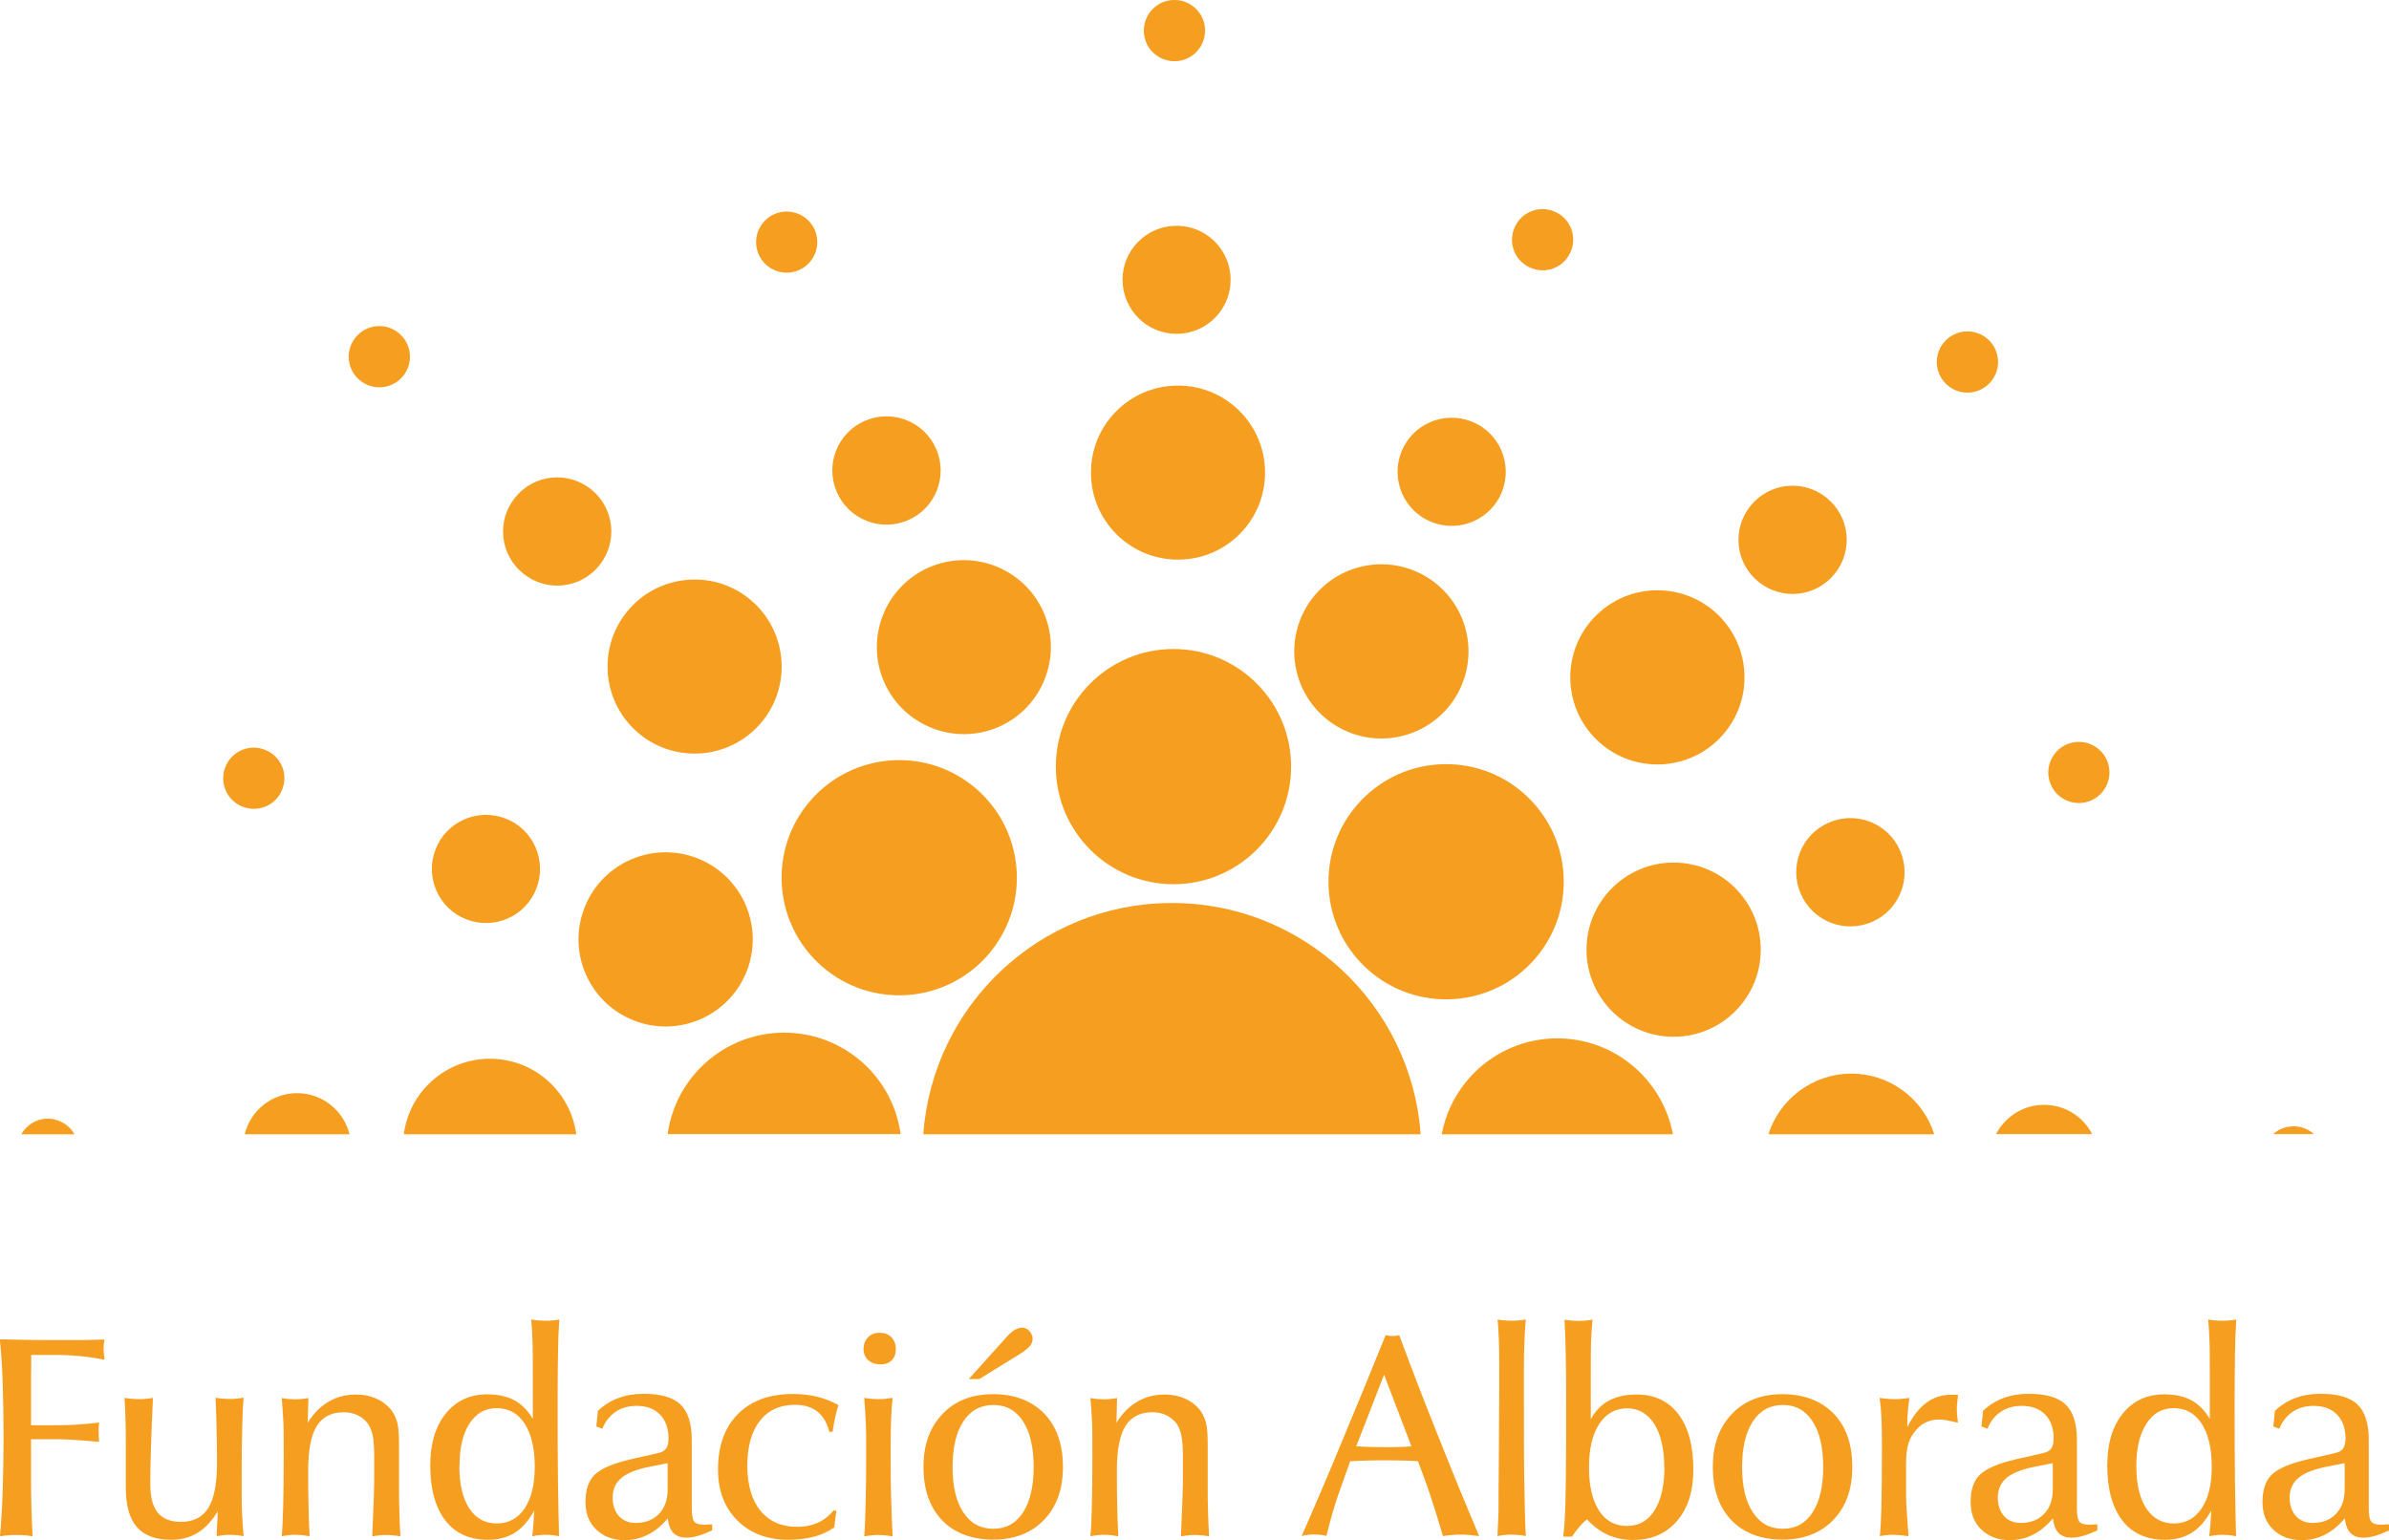 <svg xmlns="http://www.w3.org/2000/svg" id="Capa_2" viewBox="0 0 134.65 86.83"><defs><style>      .cls-1 {        fill-rule: evenodd;      }      .cls-1, .cls-2 {        fill: #f59e1f;      }    </style></defs><g id="Capa_1-2" data-name="Capa_1"><g><path class="cls-1" d="M65.94,50.91c-7.38.06-13.38,5.8-13.9,13.04h28.03c-.53-7.34-6.67-13.1-14.13-13.04Z"></path><circle class="cls-2" cx="66.14" cy="43.22" r="6.63"></circle><path class="cls-1" d="M66.44,31.55c2.71-.02,4.89-2.24,4.86-4.95-.02-2.71-2.24-4.89-4.95-4.86-2.71.02-4.89,2.24-4.86,4.95.02,2.71,2.24,4.89,4.95,4.86Z"></path><path class="cls-1" d="M66.34,18.82c1.68-.01,3.04-1.39,3.02-3.07-.01-1.68-1.39-3.04-3.07-3.02-1.68.01-3.04,1.39-3.02,3.07s1.39,3.04,3.07,3.02Z"></path><path class="cls-1" d="M66.21,3.45c.95,0,1.72-.79,1.71-1.74,0-.95-.79-1.72-1.74-1.71-.95,0-1.72.79-1.71,1.74,0,.95.79,1.72,1.74,1.71Z"></path><circle class="cls-2" cx="50.69" cy="49.49" r="6.63" transform="translate(-19.58 58.53) rotate(-51.65)"></circle><path class="cls-1" d="M35.71,41.08c1.93,1.9,5.04,1.87,6.94-.06,1.9-1.93,1.87-5.04-.06-6.94-1.93-1.9-5.04-1.87-6.94.06-1.9,1.93-1.87,5.04.06,6.94Z"></path><path class="cls-1" d="M33.58,32.1c1.18-1.2,1.17-3.13-.04-4.31-1.2-1.18-3.13-1.17-4.31.04-1.18,1.2-1.17,3.13.04,4.31,1.2,1.18,3.13,1.17,4.31-.04Z"></path><path class="cls-1" d="M22.59,18.88c-.68-.67-1.77-.66-2.44.02-.67.68-.66,1.77.02,2.44.68.67,1.77.66,2.44-.02.67-.68.66-1.77-.02-2.44Z"></path><path class="cls-1" d="M44.14,58.22c-3.33.03-6.07,2.51-6.51,5.72h13.13c-.44-3.26-3.25-5.75-6.62-5.72Z"></path><path class="cls-1" d="M27.58,59.69c-2.48.02-4.51,1.87-4.82,4.26h9.72c-.32-2.42-2.4-4.28-4.9-4.26Z"></path><path class="cls-1" d="M16.72,61.63c-1.42.01-2.61,1-2.93,2.32h5.91c-.33-1.34-1.54-2.33-2.98-2.32Z"></path><path class="cls-1" d="M2.68,63.07c-.64,0-1.19.36-1.48.88h3c-.3-.53-.87-.88-1.51-.88Z"></path><path class="cls-1" d="M87.72,58.54c-3.22.03-5.89,2.35-6.46,5.41h13.03c-.58-3.1-3.31-5.43-6.57-5.41Z"></path><path class="cls-1" d="M104.31,60.53c-2.18.02-4.01,1.45-4.64,3.42h9.35c-.63-2-2.51-3.44-4.72-3.42Z"></path><path class="cls-1" d="M115.19,62.29c-1.17,0-2.18.68-2.69,1.65h5.42c-.51-.99-1.54-1.66-2.73-1.65Z"></path><path class="cls-1" d="M129.26,63.5c-.44,0-.84.17-1.14.44h2.3c-.31-.28-.72-.45-1.17-.44Z"></path><circle class="cls-2" cx="81.5" cy="49.72" r="6.63" transform="translate(-.73 1.22) rotate(-.86)"></circle><circle class="cls-2" cx="93.41" cy="38.18" r="4.91" transform="translate(-1.15 73.41) rotate(-42.66)"></circle><path class="cls-1" d="M103.21,32.57c1.18-1.2,1.17-3.13-.04-4.31-1.2-1.18-3.13-1.17-4.31.04-1.18,1.2-1.17,3.13.04,4.31,1.2,1.18,3.13,1.17,4.31-.04Z"></path><path class="cls-1" d="M112.1,19.18c-.68-.67-1.77-.66-2.44.02-.67.68-.66,1.77.02,2.44.68.67,1.77.66,2.44-.02.67-.68.66-1.77-.02-2.44Z"></path><circle class="cls-2" cx="37.52" cy="52.96" r="4.91" transform="translate(-25.79 67.27) rotate(-67.42)"></circle><path class="cls-1" d="M26.28,51.83c1.57.61,3.34-.16,3.95-1.73.61-1.57-.16-3.34-1.73-3.95-1.57-.61-3.34.16-3.95,1.73-.61,1.57.16,3.34,1.73,3.95Z"></path><path class="cls-1" d="M15.91,44.5c.35-.89-.09-1.89-.98-2.23-.89-.35-1.89.09-2.23.98-.35.89.09,1.89.98,2.23.89.35,1.89-.09,2.23-.98Z"></path><circle class="cls-2" cx="94.33" cy="53.54" r="4.91"></circle><path class="cls-1" d="M101.5,50.4c.67,1.54,2.47,2.25,4.02,1.57,1.54-.67,2.25-2.47,1.57-4.02-.67-1.54-2.47-2.25-4.02-1.57s-2.25,2.47-1.57,4.02Z"></path><path class="cls-1" d="M116.48,41.97c-.87.38-1.27,1.4-.89,2.27.38.87,1.4,1.27,2.27.89.87-.38,1.27-1.4.89-2.27-.38-.87-1.4-1.27-2.27-.89Z"></path><circle class="cls-2" cx="77.86" cy="36.72" r="4.91" transform="translate(-7.68 27.04) rotate(-18.79)"></circle><path class="cls-1" d="M80.71,29.44c1.57.61,3.34-.16,3.95-1.73.61-1.57-.16-3.34-1.73-3.95-1.57-.61-3.34.16-3.95,1.73s.16,3.34,1.73,3.95Z"></path><path class="cls-1" d="M86.32,15.12c.89.35,1.89-.09,2.23-.98.35-.89-.09-1.89-.98-2.23-.89-.35-1.89.09-2.23.98-.35.89.09,1.89.98,2.23Z"></path><path class="cls-1" d="M49.83,38.45c1.09,2.48,3.98,3.61,6.46,2.53,2.48-1.09,3.61-3.98,2.53-6.46-1.09-2.48-3.98-3.61-6.46-2.53s-3.61,3.98-2.53,6.46Z"></path><path class="cls-1" d="M51.19,29.32c1.54-.67,2.25-2.47,1.57-4.02-.67-1.54-2.47-2.25-4.02-1.57-1.54.67-2.25,2.47-1.57,4.02.67,1.54,2.47,2.25,4.02,1.57Z"></path><path class="cls-1" d="M45.03,15.23c.87-.38,1.27-1.4.89-2.27-.38-.87-1.4-1.27-2.27-.89-.87.38-1.27,1.4-.89,2.27.38.87,1.4,1.27,2.27.89Z"></path></g><g><path class="cls-2" d="M1.75,81.11v1.73c0,.79,0,1.5.02,2.13.02.63.04,1.18.07,1.65-.12-.03-.26-.05-.41-.06-.15-.01-.32-.02-.51-.02s-.35,0-.5.02c-.15.01-.29.03-.42.06.07-.8.12-1.65.15-2.57.03-.92.05-1.91.05-2.98,0-1.19-.02-2.24-.05-3.13s-.08-1.71-.16-2.43c.54.01,1.06.02,1.57.03s1.01.01,1.51.01.98,0,1.45,0c.47,0,.93-.02,1.37-.03-.02.1-.03.19-.04.28s-.01.18-.01.28c0,.08,0,.18.02.28.01.1.02.2.03.3-.44-.09-.88-.16-1.32-.2-.44-.04-.87-.07-1.31-.07h-1.5c0,.4,0,.79-.01,1.16,0,.37,0,.74,0,1.12v1.68h1.61c.34,0,.69-.01,1.06-.04.37-.02.75-.06,1.17-.11-.02.11-.02.2-.03.27,0,.07,0,.14,0,.21,0,.11,0,.28.02.52v.09c-.52-.05-.97-.08-1.34-.11-.37-.02-.68-.04-.92-.04h-1.57Z"></path><path class="cls-2" d="M13.73,78.81c-.04.42-.06.98-.08,1.67-.02.69-.03,1.7-.03,3.02,0,.88,0,1.53.03,1.95.02.42.05.81.08,1.16-.14-.03-.27-.05-.4-.06-.12-.01-.24-.02-.35-.02-.12,0-.24,0-.37.02-.12.01-.26.03-.4.06,0-.13.02-.36.03-.67.02-.32.03-.56.03-.73-.34.55-.72.96-1.14,1.21-.42.26-.92.39-1.48.39-.88,0-1.52-.24-1.94-.72-.41-.48-.62-1.22-.62-2.23v-2.31c0-.67,0-1.21-.02-1.6-.01-.39-.03-.77-.05-1.14.12.02.25.04.39.05s.27.02.42.02.29,0,.42-.02c.13-.01.26-.03.37-.05-.05.99-.08,1.91-.11,2.76s-.04,1.55-.04,2.09c0,.74.14,1.28.42,1.62.28.34.71.52,1.31.52.7,0,1.21-.26,1.54-.78.32-.52.49-1.35.49-2.49,0-.57,0-1.17-.02-1.79-.01-.62-.03-1.27-.06-1.94.12.02.24.04.37.05.13.01.26.02.41.02s.28,0,.41-.02c.13-.01.25-.03.37-.05Z"></path><path class="cls-2" d="M15.88,86.61c.04-.42.06-.98.08-1.67.02-.69.03-1.7.03-3.02,0-.87,0-1.52-.03-1.94-.02-.42-.05-.81-.08-1.16.11.02.23.04.35.05.13.01.26.02.41.02.14,0,.26,0,.39-.02.12-.01.24-.03.35-.05-.01.38-.02.66-.02.85,0,.19-.01.37-.02.55.32-.52.71-.92,1.17-1.19.46-.27.98-.41,1.56-.41.39,0,.76.07,1.09.21.34.14.61.34.84.6.18.22.3.46.38.74.08.27.11.71.11,1.32v2.39c0,.48,0,.94.02,1.39.01.45.03.9.06,1.35-.15-.03-.28-.05-.42-.06-.13-.01-.26-.02-.38-.02s-.24,0-.37.02c-.13.01-.27.03-.42.06.04-.92.07-1.66.09-2.21.02-.55.02-1.03.02-1.44v-.83c0-.56-.03-.97-.09-1.24-.06-.26-.15-.48-.28-.66-.16-.2-.36-.36-.58-.46-.23-.11-.49-.16-.77-.16-.69,0-1.2.26-1.52.78-.32.52-.48,1.35-.48,2.48,0,.77,0,1.46.02,2.06.01.6.03,1.15.06,1.67-.14-.02-.28-.04-.41-.06-.13-.01-.25-.02-.37-.02s-.25,0-.38.02c-.13.01-.27.03-.42.06Z"></path><path class="cls-2" d="M31.52,74.4c-.04.58-.06,1.22-.07,1.92-.01.69-.02,1.54-.02,2.54,0,1.88,0,3.47.02,4.76.02,1.29.04,2.29.06,2.99-.14-.03-.26-.05-.39-.06-.12-.01-.24-.02-.35-.02-.12,0-.24,0-.37.02-.12.01-.26.03-.4.06.03-.25.05-.49.07-.74.02-.24.03-.48.04-.71-.31.57-.67.98-1.09,1.25-.42.26-.92.4-1.52.4-1.03,0-1.84-.36-2.4-1.09s-.85-1.76-.85-3.1c0-1.22.29-2.2.87-2.92.58-.72,1.36-1.09,2.34-1.09.6,0,1.11.11,1.54.34.42.23.76.58,1.03,1.05v-2.38c0-.95,0-1.64-.02-2.07-.01-.43-.04-.82-.07-1.16.12.02.25.04.38.05.13.01.27.02.42.02s.29,0,.42-.02c.13-.01.25-.03.37-.05ZM25.89,82.65c0,1.03.19,1.83.56,2.39.37.57.89.85,1.55.85s1.19-.28,1.57-.85c.38-.57.57-1.35.57-2.36s-.19-1.84-.57-2.42c-.38-.58-.9-.87-1.57-.87s-1.16.29-1.54.87-.56,1.37-.56,2.39Z"></path><path class="cls-2" d="M37.63,85.61c-.33.4-.7.7-1.11.91-.41.21-.85.31-1.32.31-.65,0-1.18-.2-1.59-.59-.41-.39-.61-.91-.61-1.55,0-.69.17-1.21.52-1.55s1.04-.64,2.08-.88l1.46-.33c.23-.05.39-.13.48-.26.09-.12.14-.31.14-.57,0-.57-.16-1.02-.48-1.35-.32-.33-.76-.49-1.33-.49-.45,0-.84.11-1.18.34-.33.23-.58.54-.74.95l-.34-.13.09-.88c.34-.32.72-.56,1.15-.72.43-.16.9-.24,1.42-.24.97,0,1.66.2,2.08.6s.64,1.06.64,1.99v3.86c0,.4.05.65.14.76.09.11.28.17.55.17h.06c.14-.01.27-.02.4-.02v.34c-.3.14-.56.24-.8.31-.24.07-.45.1-.65.1-.32,0-.56-.09-.73-.26-.17-.17-.28-.45-.32-.82ZM37.63,82.49l-.96.19c-.74.14-1.29.35-1.63.63-.34.28-.51.65-.51,1.12,0,.43.12.78.35,1.04.23.26.55.39.95.39.55,0,.98-.17,1.31-.51s.49-.8.49-1.37v-1.5Z"></path><path class="cls-2" d="M47,85.15l.14.03-.12.93c-.31.22-.68.4-1.12.52-.44.12-.93.18-1.47.18-1.18,0-2.14-.36-2.87-1.09-.73-.73-1.09-1.68-1.09-2.87,0-1.33.37-2.37,1.12-3.13.75-.75,1.78-1.13,3.11-1.13.49,0,.95.05,1.38.16.43.11.82.27,1.18.47-.07.21-.14.44-.19.69-.06.25-.1.52-.14.81h-.19c-.12-.5-.35-.88-.67-1.14-.32-.25-.74-.38-1.26-.38-.85,0-1.51.3-1.98.9-.47.6-.71,1.45-.71,2.53s.25,1.94.74,2.54c.5.61,1.19.91,2.07.91.44,0,.83-.08,1.18-.24.35-.16.65-.4.9-.72Z"></path><path class="cls-2" d="M48.67,76.06c0-.26.08-.48.25-.66s.38-.26.64-.26c.29,0,.52.08.68.25s.25.39.25.68c0,.26-.08.47-.23.62-.16.16-.37.23-.63.23-.29,0-.52-.08-.7-.24-.17-.16-.26-.37-.26-.64ZM48.71,86.61c.04-.46.06-1.07.08-1.84.02-.77.03-1.72.03-2.87,0-.75,0-1.36-.03-1.82-.02-.47-.05-.89-.08-1.27.12.02.24.04.37.05.13.01.27.02.42.02s.29,0,.43-.02.26-.03.38-.05c-.04.34-.06.72-.08,1.12-.02.4-.03.99-.03,1.77,0,1.09,0,2.03.03,2.84.02.81.05,1.5.08,2.08-.15-.03-.29-.05-.42-.06-.13-.01-.26-.02-.39-.02s-.25,0-.38.02c-.13.01-.27.03-.42.06Z"></path><path class="cls-2" d="M59.91,82.72c0,1.24-.36,2.23-1.07,2.97-.71.74-1.67,1.11-2.86,1.11s-2.18-.36-2.88-1.09c-.7-.73-1.05-1.73-1.05-3s.36-2.24,1.07-2.99c.71-.75,1.67-1.12,2.86-1.12s2.17.37,2.88,1.1c.7.73,1.05,1.74,1.05,3.01ZM58.26,82.72c0-1.11-.2-1.98-.6-2.59-.4-.61-.95-.92-1.67-.92s-1.29.31-1.69.92c-.41.62-.61,1.48-.61,2.58s.2,1.95.61,2.56c.41.62.97.92,1.69.92s1.27-.31,1.67-.92c.4-.61.6-1.47.6-2.56ZM54.61,77.74l2.15-2.39c.14-.16.28-.28.43-.37.15-.08.28-.13.41-.13.16,0,.3.06.42.19.12.13.18.28.18.45,0,.14-.05.26-.14.38-.09.11-.26.26-.52.43l-2.35,1.45h-.58Z"></path><path class="cls-2" d="M61.46,86.61c.04-.42.06-.98.08-1.67.02-.69.03-1.7.03-3.02,0-.87,0-1.52-.03-1.94-.02-.42-.05-.81-.08-1.16.11.02.23.04.35.05.13.01.26.02.41.02.14,0,.26,0,.39-.02.12-.01.24-.03.35-.05-.01.38-.02.66-.02.85,0,.19-.01.37-.02.55.32-.52.71-.92,1.17-1.19.46-.27.98-.41,1.56-.41.39,0,.76.07,1.09.21.34.14.61.34.84.6.18.22.3.46.38.74.08.27.11.71.11,1.32v2.39c0,.48,0,.94.02,1.39.01.45.03.9.06,1.35-.15-.03-.28-.05-.42-.06-.13-.01-.26-.02-.38-.02s-.24,0-.37.02c-.13.01-.27.03-.42.06.04-.92.07-1.66.09-2.21s.02-1.03.02-1.44v-.83c0-.56-.03-.97-.09-1.24-.06-.26-.15-.48-.28-.66-.16-.2-.36-.36-.58-.46-.23-.11-.49-.16-.77-.16-.69,0-1.2.26-1.52.78-.32.52-.48,1.35-.48,2.48,0,.77,0,1.46.02,2.06.01.6.03,1.15.06,1.67-.14-.02-.28-.04-.41-.06-.13-.01-.25-.02-.37-.02s-.25,0-.38.02c-.13.01-.27.03-.42.06Z"></path><path class="cls-2" d="M73.36,86.61c.76-1.73,1.53-3.53,2.3-5.4.78-1.86,1.59-3.84,2.44-5.94.07.02.14.03.21.04s.12.01.18.01c.06,0,.12,0,.19-.01.06,0,.12-.02.18-.04.71,1.91,1.44,3.81,2.2,5.7.75,1.89,1.52,3.77,2.31,5.63-.2-.02-.39-.04-.56-.06s-.34-.02-.49-.02-.32,0-.48.02c-.16.01-.33.03-.51.06-.23-.78-.46-1.52-.69-2.22-.23-.7-.48-1.36-.72-2-.29-.02-.59-.04-.89-.04s-.61-.01-.91-.01-.64,0-.98.01-.68.02-1.04.04l-.62,1.74c-.14.38-.26.78-.38,1.19-.12.41-.23.84-.34,1.28-.12-.03-.24-.05-.35-.06-.11-.01-.23-.02-.34-.02s-.21,0-.32.02c-.11.01-.23.03-.37.06ZM76.44,81.54c.29.02.57.03.84.04.27,0,.54.01.81.01s.51,0,.75-.01c.25,0,.48-.02.71-.04l-1.54-4.04-1.57,4.04Z"></path><path class="cls-2" d="M84.4,86.61c.02-.32.03-.61.04-.86s.02-.44.02-.54c0-.54,0-1.56.02-3.07.01-1.51.02-2.74.02-3.71v-1.43c0-.58,0-1.08-.02-1.49-.02-.41-.04-.78-.07-1.12.12.02.24.04.37.05.13.01.27.02.42.02s.28,0,.42-.02c.13-.01.26-.03.38-.05-.04.38-.06.81-.08,1.27-.02.47-.03,1.05-.03,1.76v.81c0,2.43,0,4.32.03,5.67.02,1.35.05,2.25.08,2.7-.15-.03-.28-.05-.42-.06-.13-.01-.26-.02-.38-.02s-.24,0-.37.02c-.13.01-.27.03-.42.06Z"></path><path class="cls-2" d="M88.17,74.4c.12.02.25.04.38.05.13.01.27.02.42.02s.29,0,.42-.02c.13-.01.25-.03.37-.05-.04.34-.06.73-.08,1.16-.02.43-.02,1.12-.02,2.07v2.38c.27-.48.61-.83,1.03-1.05s.93-.34,1.54-.34c1.02,0,1.81.37,2.37,1.11s.84,1.78.84,3.13c0,1.22-.31,2.18-.92,2.89-.61.71-1.44,1.07-2.48,1.07-.52,0-1-.1-1.42-.29-.42-.19-.81-.48-1.17-.87-.16.12-.3.26-.44.43-.14.16-.28.34-.41.54h-.49c.06-.55.1-1.18.12-1.91s.04-1.94.04-3.64v-1.8c0-1.22,0-2.21-.02-2.95-.02-.74-.04-1.38-.07-1.92ZM93.8,82.72c0-1.04-.19-1.85-.56-2.44-.38-.59-.89-.88-1.54-.88s-1.19.3-1.57.89c-.38.59-.57,1.4-.57,2.44s.19,1.85.56,2.43.9.87,1.58.87,1.18-.29,1.55-.87c.37-.58.56-1.39.56-2.43Z"></path><path class="cls-2" d="M104.4,82.72c0,1.24-.36,2.23-1.07,2.97s-1.67,1.11-2.86,1.11-2.18-.36-2.88-1.09-1.05-1.73-1.05-3,.36-2.24,1.07-2.99c.71-.75,1.67-1.12,2.86-1.12s2.17.37,2.88,1.1,1.05,1.74,1.05,3.01ZM102.76,82.72c0-1.11-.2-1.98-.6-2.59-.4-.61-.95-.92-1.67-.92s-1.29.31-1.69.92c-.41.62-.61,1.48-.61,2.58s.2,1.95.61,2.56c.41.62.97.92,1.69.92s1.27-.31,1.67-.92c.4-.61.6-1.47.6-2.56Z"></path><path class="cls-2" d="M105.95,86.61c.04-.34.07-.87.09-1.61s.03-1.92.03-3.55c0-.68-.01-1.21-.03-1.58s-.05-.72-.1-1.06c.13.02.26.04.4.05.14.01.29.02.45.02s.3,0,.44-.02c.14-.01.27-.03.39-.05-.04.28-.07.54-.09.78-.02.24-.03.46-.03.67v.2c.31-.62.67-1.08,1.08-1.38.41-.3.88-.45,1.42-.45.1,0,.17,0,.22,0,.05,0,.1,0,.14.02-.02.19-.04.34-.05.45-.01.11-.02.22-.02.31,0,.16.02.41.06.76,0,.02,0,.03,0,.04-.25-.06-.47-.11-.64-.14s-.32-.04-.44-.04c-.24,0-.47.05-.68.14-.22.1-.4.23-.56.41-.21.24-.37.5-.46.78-.09.28-.14.68-.14,1.21v1.7c0,.34.02.71.05,1.11s.06.8.09,1.23c-.2-.03-.36-.05-.49-.06-.13-.01-.25-.02-.37-.02-.12,0-.25,0-.38.02-.13.01-.27.03-.42.06Z"></path><path class="cls-2" d="M115.7,85.61c-.33.4-.7.7-1.11.91-.41.21-.85.31-1.32.31-.65,0-1.18-.2-1.59-.59-.41-.39-.61-.91-.61-1.55,0-.69.17-1.21.52-1.55.35-.34,1.04-.64,2.08-.88l1.46-.33c.23-.05.39-.13.48-.26s.14-.31.14-.57c0-.57-.16-1.02-.48-1.35-.32-.33-.76-.49-1.33-.49-.45,0-.84.11-1.18.34-.33.23-.58.54-.74.95l-.34-.13.09-.88c.34-.32.72-.56,1.15-.72.43-.16.9-.24,1.42-.24.97,0,1.66.2,2.08.6.42.4.64,1.06.64,1.99v3.86c0,.4.05.65.14.76.09.11.28.17.55.17h.06c.14-.01.27-.02.4-.02v.34c-.3.14-.56.24-.8.31-.24.07-.45.1-.65.1-.32,0-.56-.09-.73-.26s-.28-.45-.32-.82ZM115.7,82.49l-.96.19c-.74.14-1.29.35-1.63.63-.34.28-.51.65-.51,1.12,0,.43.12.78.35,1.04.23.26.55.39.95.39.55,0,.98-.17,1.31-.51s.49-.8.49-1.37v-1.5Z"></path><path class="cls-2" d="M126.04,74.4c-.04.58-.06,1.22-.07,1.92s-.02,1.54-.02,2.54c0,1.88,0,3.47.02,4.76.02,1.29.04,2.29.06,2.99-.14-.03-.27-.05-.39-.06-.12-.01-.24-.02-.35-.02-.12,0-.24,0-.37.02-.12.01-.26.03-.4.06.03-.25.05-.49.07-.74.02-.24.03-.48.04-.71-.31.57-.67.98-1.09,1.25-.42.26-.92.4-1.52.4-1.03,0-1.84-.36-2.4-1.09s-.85-1.76-.85-3.1c0-1.22.29-2.2.87-2.92s1.36-1.09,2.34-1.09c.6,0,1.11.11,1.54.34.42.23.76.58,1.03,1.05v-2.38c0-.95,0-1.64-.02-2.07-.01-.43-.04-.82-.07-1.16.12.02.25.04.38.05.13.01.27.02.42.02s.29,0,.42-.02c.13-.01.25-.03.37-.05ZM120.41,82.65c0,1.03.19,1.83.56,2.39s.89.85,1.55.85,1.19-.28,1.57-.85c.38-.57.57-1.35.57-2.36s-.19-1.84-.57-2.42c-.38-.58-.9-.87-1.57-.87s-1.16.29-1.54.87c-.38.58-.57,1.37-.57,2.39Z"></path><path class="cls-2" d="M132.15,85.61c-.33.4-.7.7-1.11.91-.41.21-.85.31-1.32.31-.65,0-1.18-.2-1.59-.59-.41-.39-.61-.91-.61-1.55,0-.69.17-1.21.52-1.55.35-.34,1.04-.64,2.08-.88l1.46-.33c.23-.05.39-.13.48-.26s.14-.31.14-.57c0-.57-.16-1.02-.48-1.35-.32-.33-.76-.49-1.33-.49-.45,0-.84.11-1.18.34-.33.23-.58.54-.74.95l-.34-.13.09-.88c.34-.32.72-.56,1.15-.72.43-.16.9-.24,1.42-.24.97,0,1.66.2,2.08.6.42.4.64,1.06.64,1.99v3.86c0,.4.05.65.14.76.09.11.28.17.55.17h.06c.14-.01.27-.02.4-.02v.34c-.3.14-.56.24-.8.31-.24.07-.45.1-.65.1-.32,0-.56-.09-.73-.26s-.28-.45-.32-.82ZM132.15,82.49l-.96.19c-.74.14-1.29.35-1.63.63-.34.28-.51.65-.51,1.12,0,.43.12.78.35,1.04.23.26.55.39.95.39.55,0,.98-.17,1.31-.51s.49-.8.49-1.37v-1.5Z"></path></g></g></svg>
